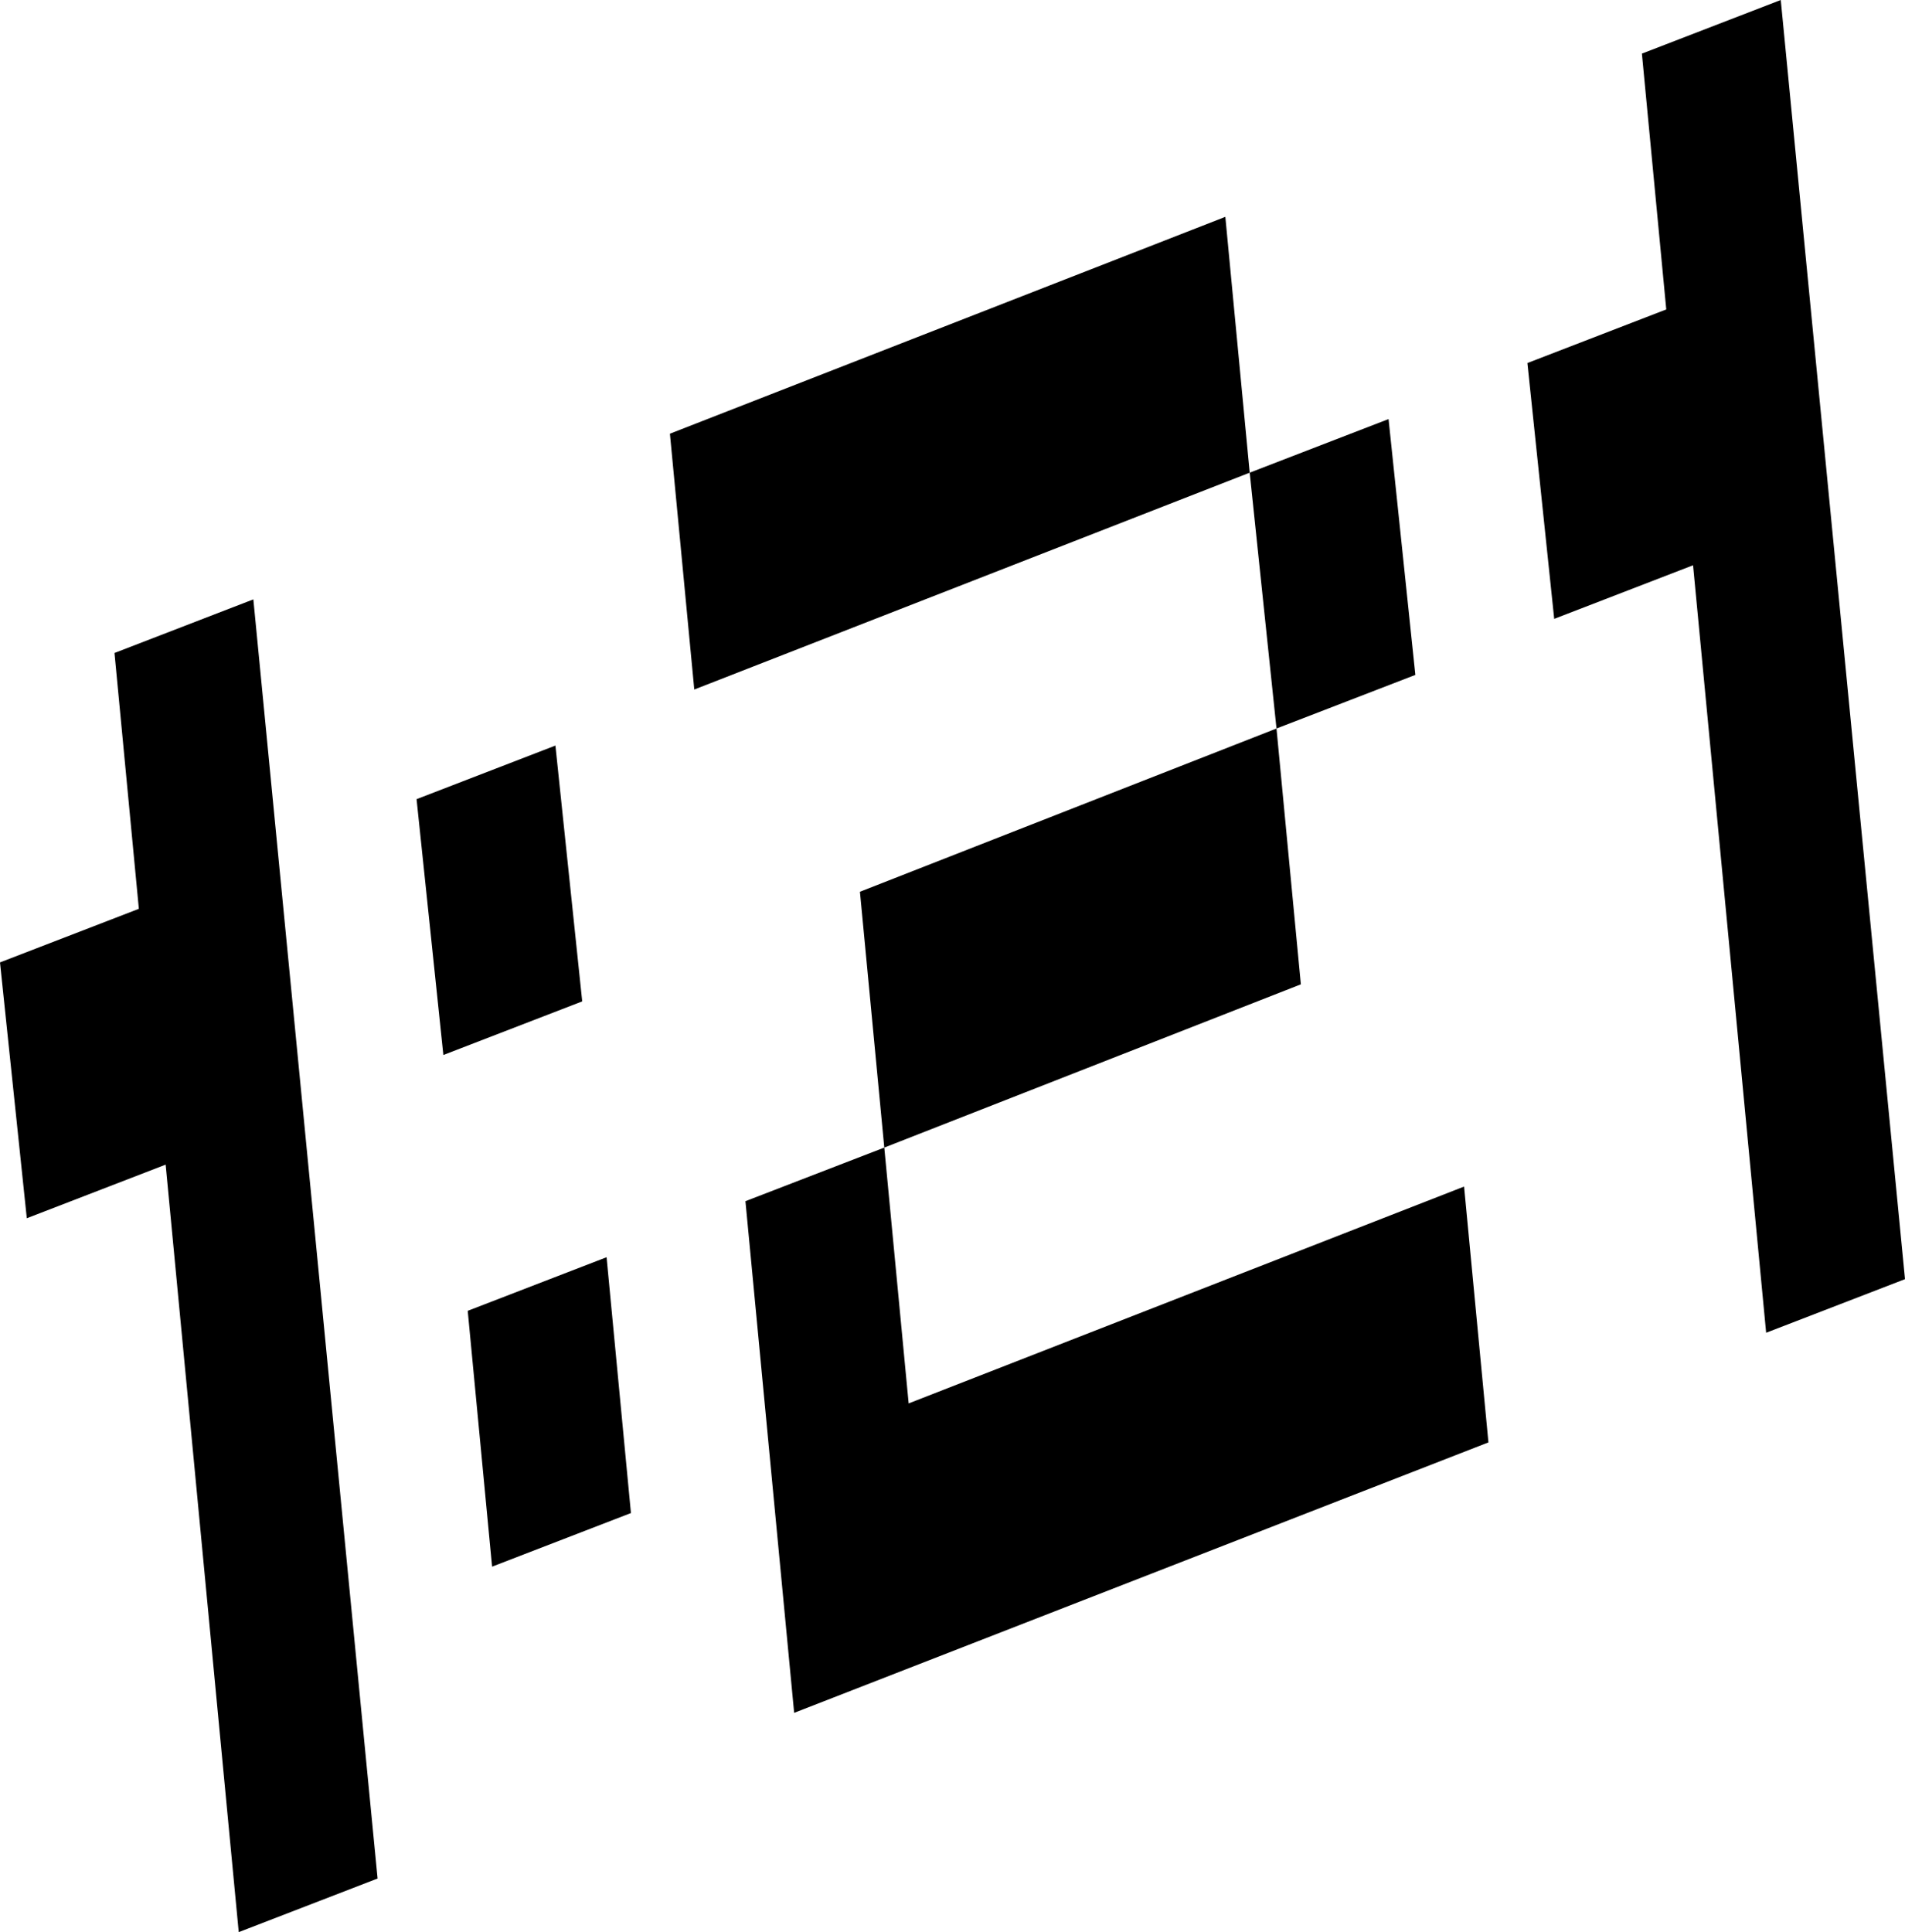 <?xml version="1.0" encoding="UTF-8" standalone="no"?>
<svg xmlns:xlink="http://www.w3.org/1999/xlink" height="39.65px" width="39.1px" xmlns="http://www.w3.org/2000/svg">
  <g transform="matrix(1.0, 0.0, 0.0, 1.0, -64.5, -117.95)">
    <path d="M82.65 141.5 L82.15 136.25 90.7 132.9 91.2 138.15 82.65 141.5 83.15 146.75 94.55 142.3 95.05 147.55 80.8 153.1 79.8 142.6 82.65 141.5 M93.0 126.55 L93.55 131.8 90.7 132.9 90.15 127.65 93.0 126.55 M98.2 119.05 L101.05 117.95 103.6 144.2 100.75 145.3 99.25 129.55 96.4 130.65 95.85 125.4 98.7 124.3 98.2 119.05 M74.1 144.85 L76.95 143.75 77.45 149.0 74.6 150.1 74.1 144.85 M66.85 131.35 L69.7 130.25 72.25 156.5 69.4 157.6 67.9 141.85 65.05 142.95 64.5 137.7 67.35 136.6 66.85 131.35 M73.05 134.35 L75.9 133.25 76.45 138.5 73.6 139.6 73.05 134.35 M78.75 132.1 L78.25 126.85 89.65 122.4 90.15 127.65 78.75 132.1" fill="#000000" fill-rule="evenodd" stroke="none"/>
  </g>
</svg>
